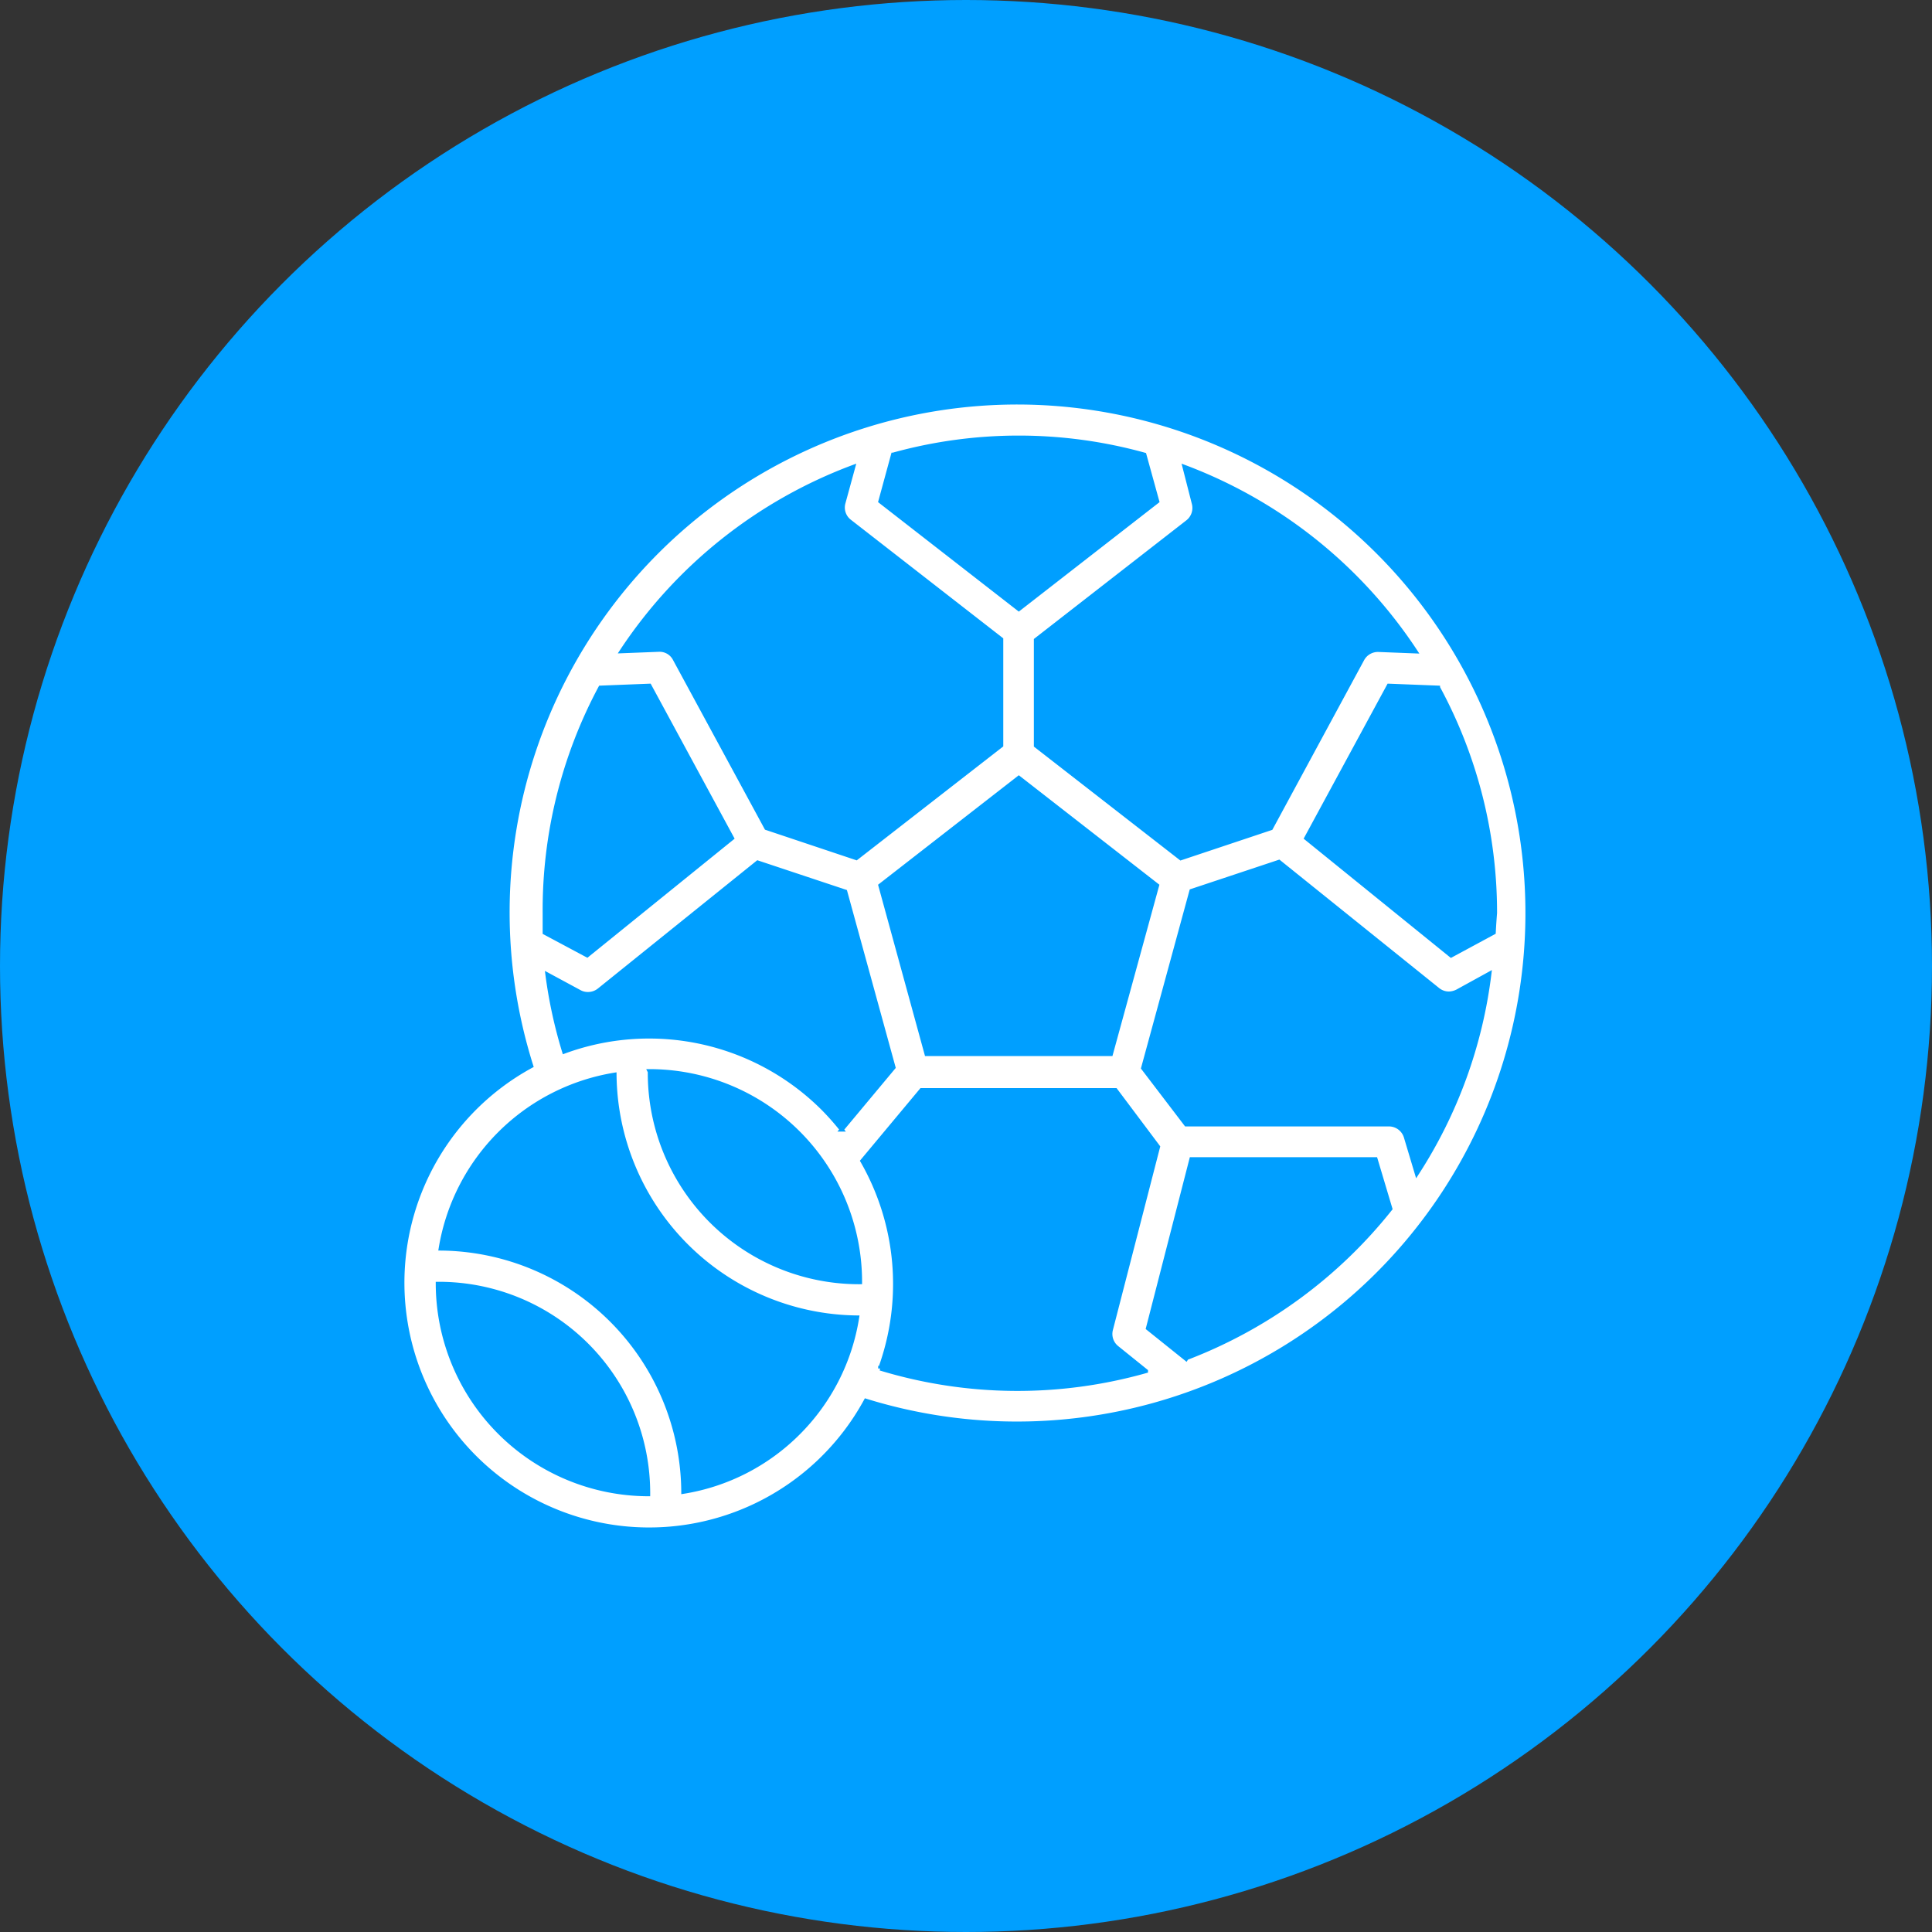 <svg id="picto-bleu-partenaire-sport" xmlns="http://www.w3.org/2000/svg" width="120" height="120" viewBox="0 0 120 120">
  <rect x="0" y="0" width="120" height="120" fill="#333333" stroke="none"/>
  <circle id="Ellipse_841" data-name="Ellipse 841" cx="60" cy="60" r="60" fill="#009fff"/>
  <path id="Tracé_2680" data-name="Tracé 2680" d="M63.28,25A31.67,31.67,0,0,0,33,66.21,15.325,15.325,0,1,0,53.78,87a31.71,31.71,0,1,0,9.5-62ZM88,72.89l-.68-2.27a1.1,1.1,0,0,0-1-.78H73.67L71,66.34l3-11,5.44-1.81,9.86,7.93a1.1,1.1,0,0,0,.69.25,1.25,1.25,0,0,0,.52-.13l2-1.1A29.38,29.38,0,0,1,88,72.89ZM57.55,65.47,54.68,55l8.6-6.69L71.87,55,69,65.47Zm35.23-7.55-2.65,1.43-9-7.29,5.13-9.47,3.06.12a29.31,29.31,0,0,1,3.54,14q-.05.61-.08,1.21ZM87.92,40.46l-2.3-.09a1.1,1.1,0,0,0-1,.57l-5.68,10.5-5.6,1.87-9-7V39.75l9.42-7.33a1.1,1.1,0,0,0,.39-1.15L73.57,29A29.65,29.65,0,0,1,87.92,40.46ZM71.08,28.24l.8,2.9-8.6,6.69-8.6-6.69.79-2.9a29.26,29.26,0,0,1,15.61,0ZM53,29l-.61,2.23a1.08,1.08,0,0,0,.38,1.15l9.42,7.33V46.3l-9,7L47.6,51.43l-5.69-10.5a1.06,1.06,0,0,0-1-.57l-2.3.09A29.65,29.65,0,0,1,53,29ZM37.29,42.71l3.05-.12,5.13,9.47-9,7.28-2.64-1.41V56.72a29.31,29.31,0,0,1,3.46-14.01ZM34,60.53l2,1.08a1.06,1.06,0,0,0,.52.13,1.11,1.11,0,0,0,.69-.24l9.85-7.93,5.44,1.81,3,10.92-3.22,3.86a15.71,15.71,0,0,0-1.15-1.3,15.29,15.29,0,0,0-16.09-3.54A29.2,29.2,0,0,1,34,60.53Zm6.34,6A13.09,13.09,0,0,1,53.42,79.64,13,13,0,0,1,40.36,66.57ZM27.19,79.74A13,13,0,0,1,40.26,92.81,13.11,13.11,0,0,1,27.19,79.74ZM49.59,89a13,13,0,0,1-7.15,3.66A15.21,15.21,0,0,0,27.37,77.55a13.08,13.08,0,0,1,10.8-10.8A15.23,15.23,0,0,0,53.24,81.83,13,13,0,0,1,49.59,89Zm5.08-4a15.36,15.36,0,0,0-1.11-12.89l3.67-4.4H69.29l2.64,3.52L69,82.59a1.09,1.09,0,0,0,.38,1.12l1.8,1.45A29.31,29.31,0,0,1,54.67,85Zm19-.6L71.3,82.5,74,72H85.44l.92,3.08A29.7,29.7,0,0,1,73.7,84.35Z" fill="#fff" stroke="#009fff" stroke-miterlimit="10" stroke-width="0.25"/>
</svg>
